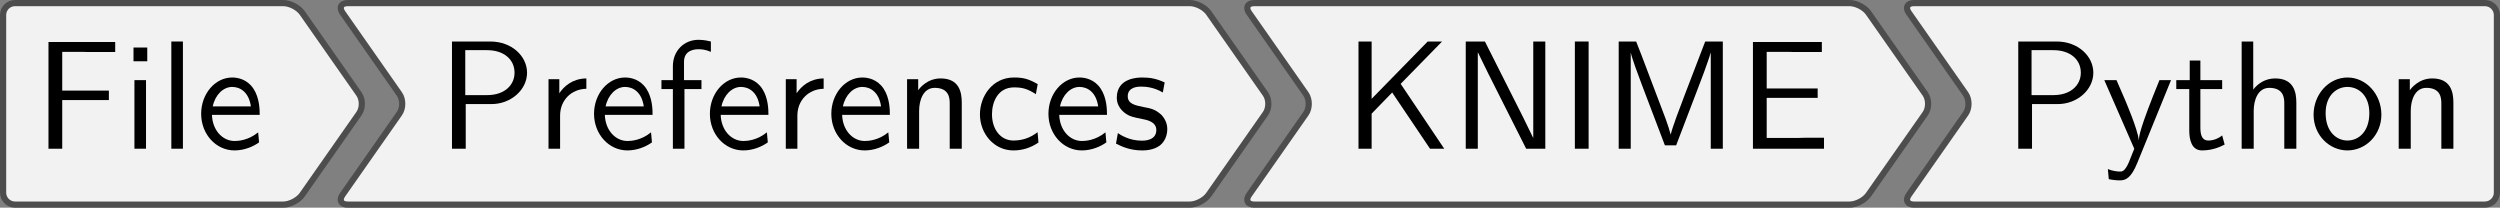 <?xml version='1.0' encoding='UTF-8'?>
<!-- This file was generated by dvisvgm 2.11.1 -->
<svg version='1.1' xmlns='http://www.w3.org/2000/svg' xmlns:xlink='http://www.w3.org/1999/xlink' width='225.734pt' height='18.752pt' viewBox='25.107 204.52 225.734 18.752'>
<rect x="25.107" y="204.52" width="225.734" height="18.752" fill="#808080" stroke="none"/>
<defs>
<path id='g16-69' d='M5.519 0V-.707H4.264C4.144-.707 4.025-.697 3.905-.697H1.823V-3.278H5.111V-3.885H1.823V-6.247H3.198C3.318-6.247 3.437-6.237 3.557-6.237H5.38V-6.884H.936V0H5.519Z'/>
<path id='g16-70' d='M5.24-6.237V-6.884H.936V0H1.823V-3.138H4.832V-3.746H1.823V-6.247H3.128C3.248-6.247 3.367-6.237 3.487-6.237H5.24Z'/>
<path id='g16-73' d='M1.823 0V-6.914H.936V0H1.823Z'/>
<path id='g16-75' d='M6.486 0L3.676-4.184L6.346-6.914H5.42L1.803-3.218V-6.914H.956V0H1.803V-2.262L3.128-3.626L5.569 0H6.486Z'/>
<path id='g16-77' d='M7.711 0V-6.914H6.575L5.28-3.537C4.932-2.63 4.463-1.395 4.354-.927H4.344C4.294-1.136 4.174-1.504 4.025-1.923L2.461-6.047L2.122-6.914H.996V0H1.773V-6.177H1.783C1.843-5.858 2.242-4.772 2.501-4.095L3.975-.219H4.702L6.027-3.686L6.506-4.951C6.605-5.24 6.874-5.958 6.924-6.187L6.934-6.177V0H7.711Z'/>
<path id='g16-78' d='M6.087 0V-6.914H5.31V-.707H5.3L4.633-2.072L2.192-6.914H.956V0H1.733V-6.207H1.743L2.411-4.842L4.852 0H6.087Z'/>
<path id='g16-80' d='M5.798-4.902C5.798-5.968 4.812-6.914 3.437-6.914H.956V0H1.843V-2.879H3.507C4.742-2.879 5.798-3.786 5.798-4.902ZM4.991-4.902C4.991-4.115 4.364-3.457 3.218-3.457H1.813V-6.356H3.218C4.314-6.356 4.991-5.748 4.991-4.902Z'/>
<path id='g16-99' d='M4.134-.399L4.075-1.066C3.567-.667 3.029-.528 2.521-.528C1.694-.528 1.136-1.245 1.136-2.222C1.136-2.999 1.504-3.955 2.56-3.955C3.078-3.955 3.417-3.875 3.965-3.517L4.085-4.164C3.497-4.503 3.158-4.593 2.55-4.593C1.166-4.593 .359-3.387 .359-2.212C.359-.976 1.265 .11 2.511 .11C3.049 .11 3.597-.03 4.134-.399Z'/>
<path id='g16-101' d='M4.125-2.182C4.125-2.521 4.115-3.268 3.726-3.866C3.318-4.483 2.71-4.593 2.351-4.593C1.245-4.593 .349-3.537 .349-2.252C.349-.936 1.305 .11 2.501 .11C3.128 .11 3.696-.13 4.085-.408L4.025-1.056C3.397-.538 2.74-.498 2.511-.498C1.714-.498 1.076-1.205 1.046-2.182H4.125ZM3.557-2.73H1.096C1.255-3.487 1.783-3.985 2.351-3.985C2.869-3.985 3.427-3.646 3.557-2.73Z'/>
<path id='g16-102' d='M3.457-6.247V-6.914C3.337-6.944 3.029-7.024 2.66-7.024C1.724-7.024 1.006-6.316 1.006-5.32V-4.423H.269V-3.846H1.006V0H1.753V-3.846H2.849V-4.423H1.724V-5.609C1.724-6.346 2.391-6.416 2.65-6.416C2.849-6.416 3.118-6.396 3.457-6.247Z'/>
<path id='g16-104' d='M4.334 0V-2.969C4.334-3.626 4.184-4.533 2.969-4.533C2.351-4.533 1.873-4.224 1.554-3.816V-6.914H.807V0H1.584V-2.441C1.584-3.098 1.833-3.925 2.59-3.925C3.547-3.925 3.557-3.218 3.557-2.899V0H4.334Z'/>
<path id='g16-105' d='M1.554 0V-4.423H.807V0H1.554ZM1.634-5.639V-6.526H.747V-5.639H1.634Z'/>
<path id='g16-108' d='M1.554 0V-6.914H.807V0H1.554Z'/>
<path id='g16-110' d='M4.334 0V-2.969C4.334-3.626 4.184-4.533 2.969-4.533C2.072-4.533 1.584-3.856 1.524-3.776V-4.483H.807V0H1.584V-2.441C1.584-3.098 1.833-3.925 2.59-3.925C3.547-3.925 3.557-3.218 3.557-2.899V0H4.334Z'/>
<path id='g16-111' d='M4.672-2.192C4.672-3.527 3.676-4.593 2.491-4.593C1.265-4.593 .299-3.497 .299-2.192C.299-.877 1.315 .11 2.481 .11C3.676 .11 4.672-.897 4.672-2.192ZM3.895-2.291C3.895-1.116 3.218-.528 2.481-.528C1.793-.528 1.076-1.086 1.076-2.291S1.833-3.985 2.481-3.985C3.178-3.985 3.895-3.467 3.895-2.291Z'/>
<path id='g16-114' d='M3.258-3.866V-4.533C2.371-4.523 1.823-4.035 1.514-3.577V-4.483H.817V0H1.564V-2.132C1.564-3.128 2.281-3.846 3.258-3.866Z'/>
<path id='g16-115' d='M3.587-1.275C3.587-1.823 3.218-2.162 3.198-2.192C2.809-2.54 2.54-2.6 2.042-2.69C1.494-2.8 1.036-2.899 1.036-3.387C1.036-4.005 1.753-4.005 1.883-4.005C2.202-4.005 2.73-3.965 3.298-3.626L3.417-4.274C2.899-4.513 2.491-4.593 1.983-4.593C1.733-4.593 .329-4.593 .329-3.288C.329-2.8 .618-2.481 .867-2.291C1.176-2.072 1.395-2.032 1.943-1.923C2.301-1.853 2.879-1.733 2.879-1.205C2.879-.518 2.092-.518 1.943-.518C1.136-.518 .578-.887 .399-1.006L.279-.329C.598-.169 1.146 .11 1.953 .11C2.132 .11 2.68 .11 3.108-.209C3.417-.448 3.587-.847 3.587-1.275Z'/>
<path id='g16-116' d='M3.308-.269L3.148-.857C2.889-.648 2.57-.528 2.252-.528C1.883-.528 1.743-.827 1.743-1.355V-3.846H3.148V-4.423H1.743V-5.689H1.056V-4.423H.189V-3.846H1.026V-1.186C1.026-.588 1.166 .11 1.853 .11C2.55 .11 3.059-.139 3.308-.269Z'/>
<path id='g16-121' d='M4.443-4.423H3.696C2.401-1.255 2.381-.797 2.371-.568H2.361C2.301-1.235 1.504-3.088 1.465-3.178L.927-4.423H.139L2.072 0L1.714 .897C1.455 1.474 1.285 1.474 1.146 1.474C.986 1.474 .667 1.435 .369 1.315L.428 1.963C.648 2.012 .927 2.042 1.146 2.042C1.494 2.042 1.863 1.923 2.271 .907L4.443-4.423Z'/>
</defs>
<g id='page1' transform='matrix(1.4 0 0 1.4 0 0)'>
<path d='M28.328 146.285H36.207C36.633 146.285 37.176 146.566 37.422 146.914L41.086 152.148C41.332 152.5 41.332 153.066 41.086 153.414L37.422 158.648C37.176 158.996 36.633 159.281 36.207 159.281H28.328C27.902 159.281 27.211 159.281 26.781 159.281H18.902C18.477 159.281 18.133 158.934 18.133 158.508V153.555C18.133 153.129 18.133 152.438 18.133 152.012V147.055C18.133 146.629 18.477 146.285 18.902 146.285H26.781C27.211 146.285 27.902 146.285 28.328 146.285Z' fill='#f2f2f2'/>
<path d='M28.328 146.285H36.207C36.633 146.285 37.176 146.566 37.422 146.914L41.086 152.148C41.332 152.5 41.332 153.066 41.086 153.414L37.422 158.648C37.176 158.996 36.633 159.281 36.207 159.281H28.328C27.902 159.281 27.211 159.281 26.781 159.281H18.902C18.477 159.281 18.133 158.934 18.133 158.508V153.555C18.133 153.129 18.133 152.438 18.133 152.012V147.055C18.133 146.629 18.477 146.285 18.902 146.285H26.781C27.211 146.285 27.902 146.285 28.328 146.285Z' stroke='#4d4d4d' fill='none' stroke-width='.399' stroke-miterlimit='10'/>
<g transform='matrix(1 0 0 1 -7.431 2.895)'>
<use x='27.555' y='152.782' xlink:href='#g16-70'/>
<use x='33.228' y='152.782' xlink:href='#g16-105'/>
<use x='35.608' y='152.782' xlink:href='#g16-108'/>
<use x='37.989' y='152.782' xlink:href='#g16-101'/>
</g>
<path d='M70.562 146.285H94.672C95.098 146.285 95.641 146.566 95.887 146.914L99.551 152.148C99.797 152.5 99.797 153.066 99.551 153.414L95.887 158.648C95.641 158.996 95.098 159.281 94.672 159.281H70.562C70.137 159.281 69.445 159.281 69.02 159.281H40.359C39.93 159.281 39.785 158.996 40.027 158.648L43.691 153.414C43.938 153.066 43.938 152.5 43.691 152.148L40.027 146.914C39.785 146.566 39.93 146.285 40.359 146.285H69.02C69.445 146.285 70.137 146.285 70.562 146.285Z' fill='#f2f2f2'/>
<path d='M70.562 146.285H94.672C95.098 146.285 95.641 146.566 95.887 146.914L99.551 152.148C99.797 152.5 99.797 153.066 99.551 153.414L95.887 158.648C95.641 158.996 95.098 159.281 94.672 159.281H70.562C70.137 159.281 69.445 159.281 69.02 159.281H40.359C39.93 159.281 39.785 158.996 40.027 158.648L43.691 153.414C43.938 153.066 43.938 152.5 43.691 152.148L40.027 146.914C39.785 146.566 39.93 146.285 40.359 146.285H69.02C69.445 146.285 70.137 146.285 70.562 146.285Z' stroke='#4d4d4d' fill='none' stroke-width='.399' stroke-miterlimit='10'/>
<g transform='matrix(1 0 0 1 -23.662 2.895)'>
<use x='69.79' y='152.782' xlink:href='#g16-80'/>
<use x='76.155' y='152.782' xlink:href='#g16-114'/>
<use x='79.559' y='152.782' xlink:href='#g16-101'/>
<use x='83.987' y='152.782' xlink:href='#g16-102'/>
<use x='87.031' y='152.782' xlink:href='#g16-101'/>
<use x='91.459' y='152.782' xlink:href='#g16-114'/>
<use x='94.863' y='152.782' xlink:href='#g16-101'/>
<use x='99.291' y='152.782' xlink:href='#g16-110'/>
<use x='104.438' y='152.782' xlink:href='#g16-99'/>
<use x='108.866' y='152.782' xlink:href='#g16-101'/>
<use x='113.294' y='152.782' xlink:href='#g16-115'/>
</g>
<path d='M121.07 146.285H137.223C137.652 146.285 138.195 146.566 138.438 146.914L142.106 152.148C142.348 152.5 142.348 153.066 142.106 153.414L138.438 158.648C138.195 158.996 137.652 159.281 137.223 159.281H121.07C120.645 159.281 119.953 159.281 119.527 159.281H98.824C98.398 159.281 98.25 158.996 98.496 158.648L102.16 153.414C102.402 153.066 102.402 152.5 102.16 152.148L98.496 146.914C98.25 146.566 98.398 146.285 98.824 146.285H119.527C119.953 146.285 120.645 146.285 121.07 146.285Z' fill='#f2f2f2'/>
<path d='M121.07 146.285H137.223C137.652 146.285 138.195 146.566 138.438 146.914L142.106 152.148C142.348 152.5 142.348 153.066 142.106 153.414L138.438 158.648C138.195 158.996 137.652 159.281 137.223 159.281H121.07C120.645 159.281 119.953 159.281 119.527 159.281H98.824C98.398 159.281 98.25 158.996 98.496 158.648L102.16 153.414C102.402 153.066 102.402 152.5 102.16 152.148L98.496 146.914C98.25 146.566 98.398 146.285 98.824 146.285H119.527C119.953 146.285 120.645 146.285 121.07 146.285Z' stroke='#4d4d4d' fill='none' stroke-width='.399' stroke-miterlimit='10'/>
<g transform='matrix(1 0 0 1 -15.705 2.895)'>
<use x='120.299' y='152.782' xlink:href='#g16-75'/>
<use x='127.217' y='152.782' xlink:href='#g16-78'/>
<use x='134.274' y='152.782' xlink:href='#g16-73'/>
<use x='137.041' y='152.782' xlink:href='#g16-77'/>
<use x='145.759' y='152.782' xlink:href='#g16-69'/>
</g>
<path d='M162.836 146.285H178.199C178.625 146.285 178.973 146.629 178.973 147.055V152.012C178.973 152.438 178.973 153.129 178.973 153.555V158.508C178.973 158.934 178.625 159.281 178.199 159.281H162.836C162.406 159.281 161.715 159.281 161.289 159.281H141.375C140.949 159.281 140.801 158.996 141.047 158.648L144.711 153.414C144.953 153.066 144.953 152.5 144.711 152.148L141.047 146.914C140.801 146.566 140.949 146.285 141.375 146.285H161.289C161.715 146.285 162.406 146.285 162.836 146.285Z' fill='#f2f2f2'/>
<path d='M162.836 146.285H178.199C178.625 146.285 178.973 146.629 178.973 147.055V152.012C178.973 152.438 178.973 153.129 178.973 153.555V158.508C178.973 158.934 178.625 159.281 178.199 159.281H162.836C162.406 159.281 161.715 159.281 161.289 159.281H141.375C140.949 159.281 140.801 158.996 141.047 158.648L144.711 153.414C144.953 153.066 144.953 152.5 144.711 152.148L141.047 146.914C140.801 146.566 140.949 146.285 141.375 146.285H161.289C161.715 146.285 162.406 146.285 162.836 146.285Z' stroke='#4d4d4d' fill='none' stroke-width='.399' stroke-miterlimit='10'/>
<g transform='matrix(1 0 0 1 -14.916 2.895)'>
<use x='162.062' y='152.782' xlink:href='#g16-80'/>
<use x='168.428' y='152.782' xlink:href='#g16-121'/>
<use x='173.021' y='152.782' xlink:href='#g16-116'/>
<use x='176.619' y='152.782' xlink:href='#g16-104'/>
<use x='181.766' y='152.782' xlink:href='#g16-111'/>
<use x='186.748' y='152.782' xlink:href='#g16-110'/>
</g>
</g>
</svg>